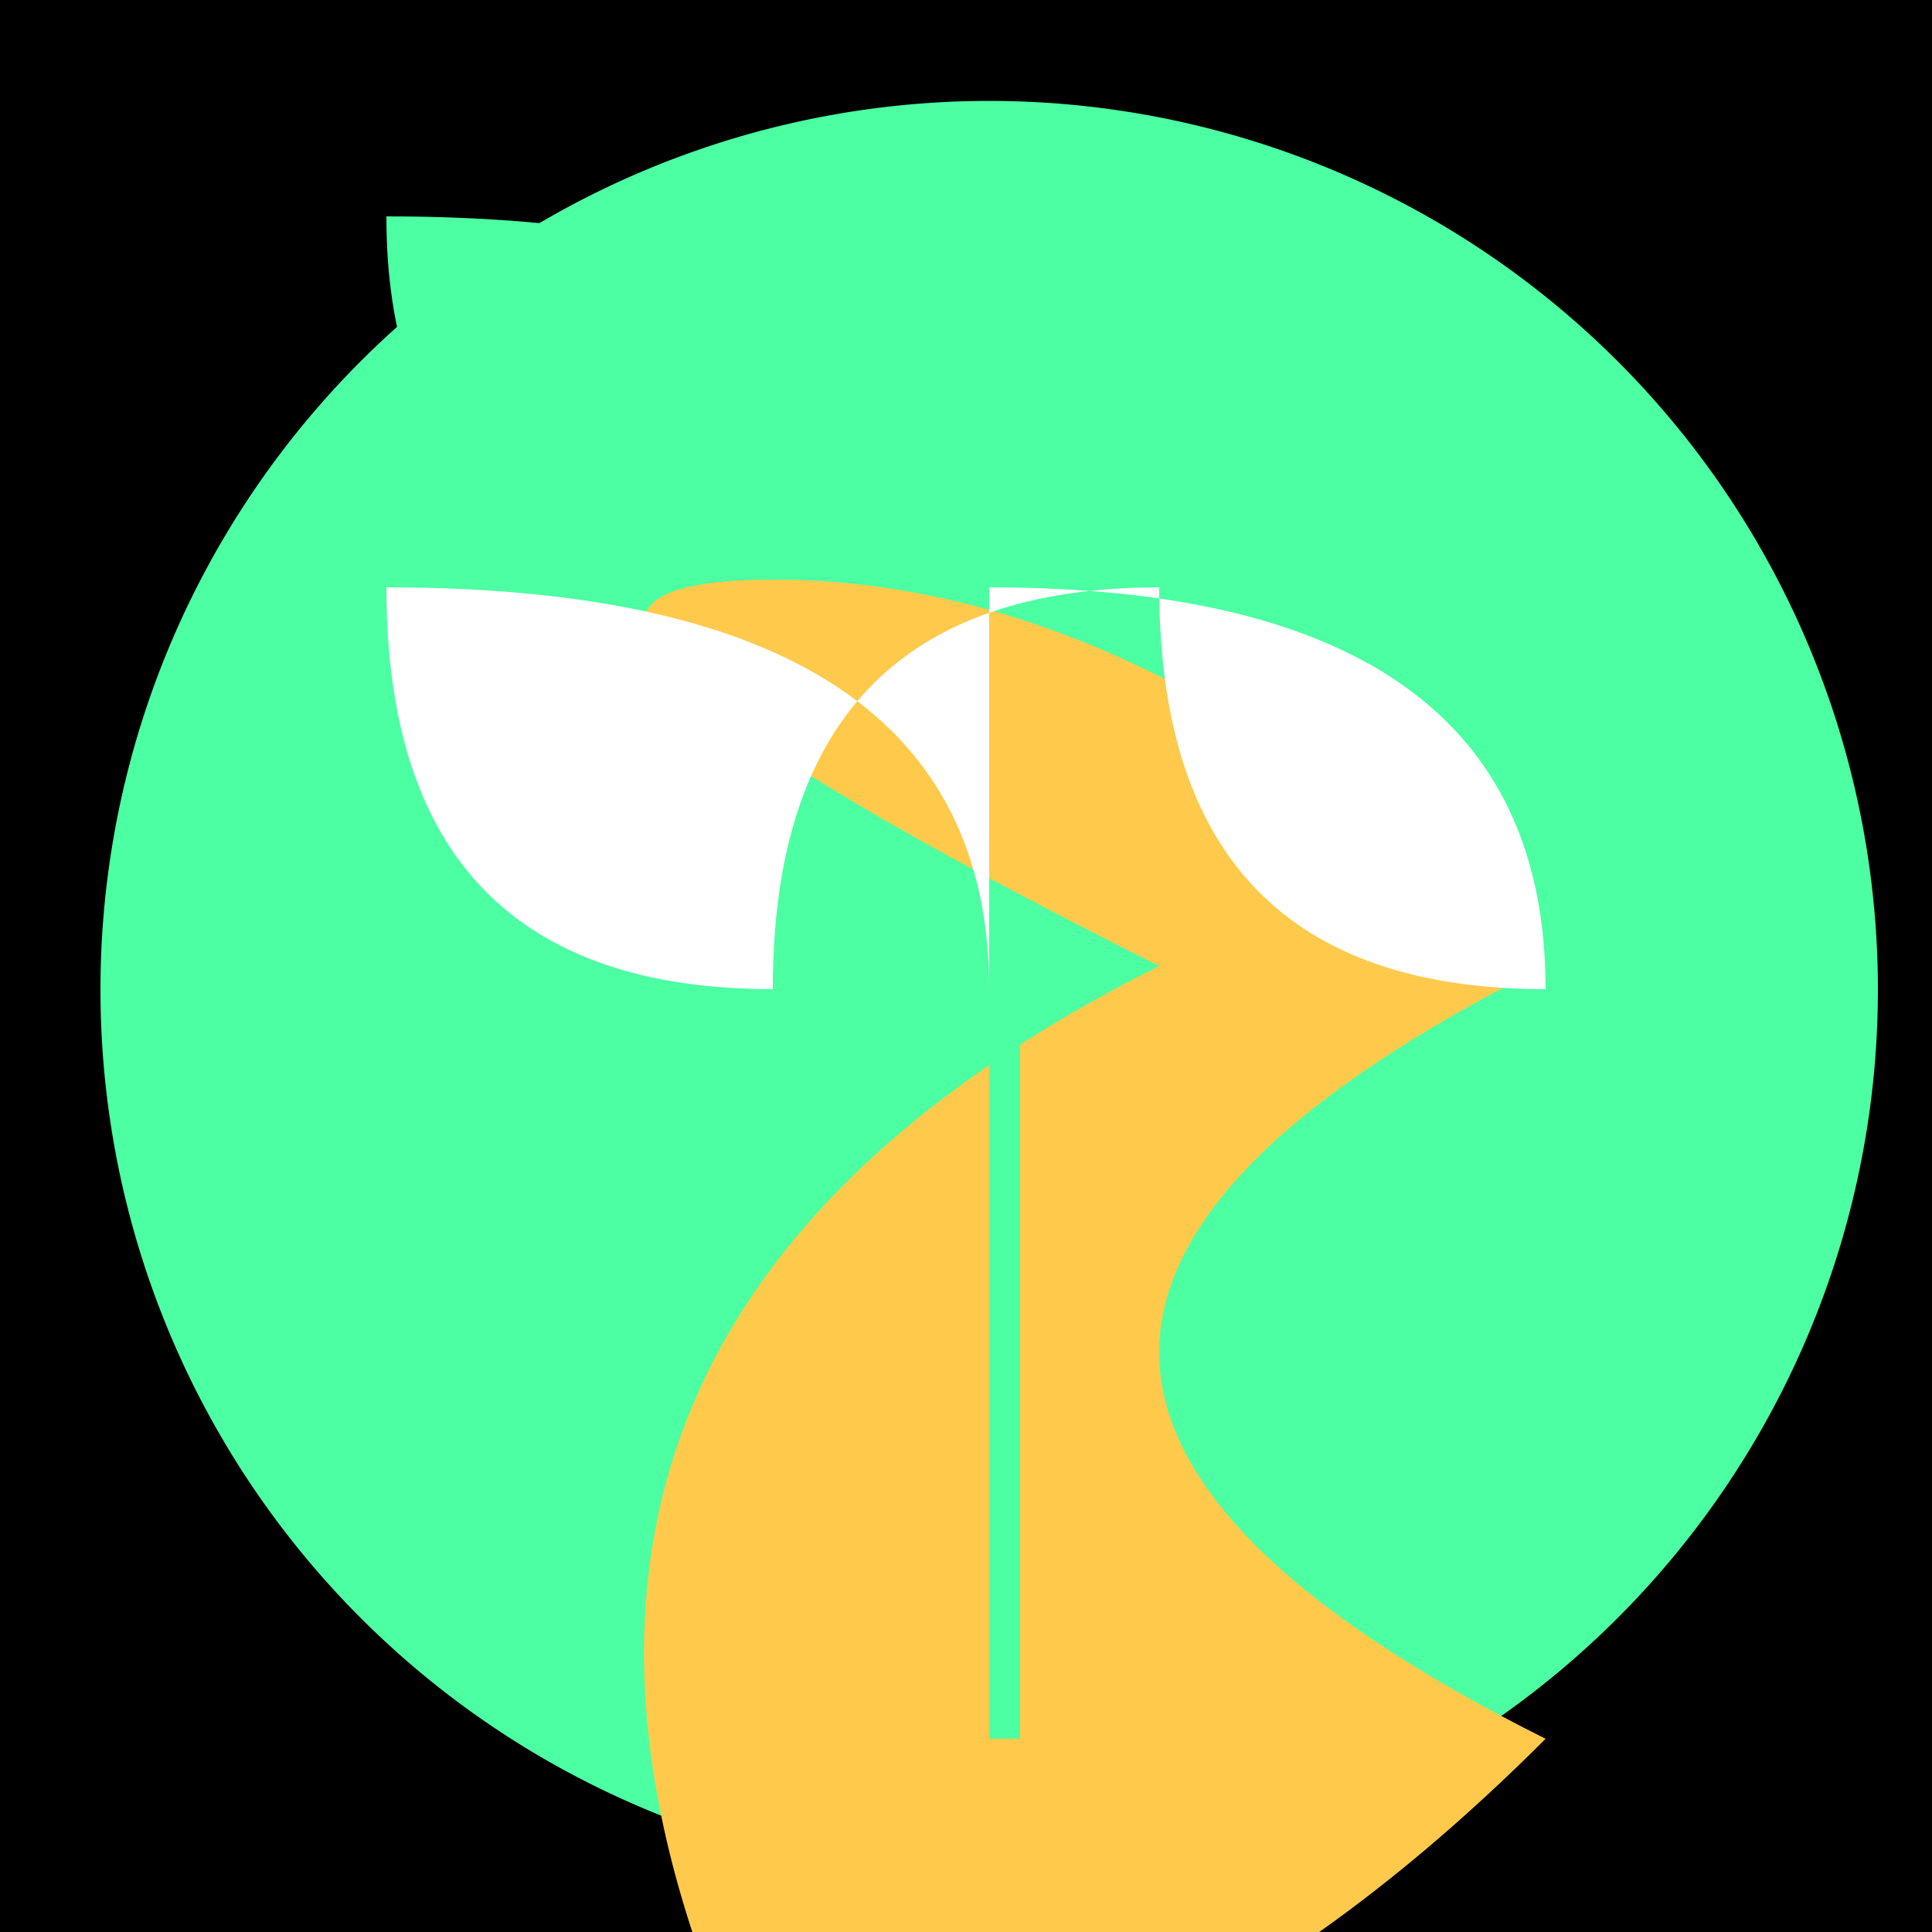 <!--

Generated by DrawGPT.
Free, open source, AI generated images in SVG, PNG, and HTML Canvas format.
https://drawgpt.ai

Created: 2023-09-26T00:48:54.164Z
Link: https://drawgpt.ai/prompt/8717/

-->
<svg xmlns="http://www.w3.org/2000/svg" xmlns:xlink="http://www.w3.org/1999/xlink" width="500" height="500"><defs/><g><rect fill="black" stroke="none" x="0" y="0" width="512" height="512"/><path fill="#4BFFA2" stroke="none" paint-order="stroke fill markers" d=" M 486 256 A 230 230 0 1 0 486 256.23"/><path fill="#FFCA4B" stroke="none" paint-order="stroke fill markers" d=" M 200 150 Q 300 150 400 250 Q 200 350 400 450 Q 300 550 200 550 Q 100 350 300 250 Q 100 150 200 150"/><path fill="#4BFFA2" stroke="none" paint-order="stroke fill markers" d=" M 256 56 Q 400 56 400 150 Q 300 150 300 56 Q 200 56 200 150 Q 100 150 100 56 Q 256 56 256 150"/><path fill="white" stroke="none" paint-order="stroke fill markers" d=" M 256 152 Q 400 152 400 256 Q 300 256 300 152 Q 200 152 200 256 Q 100 256 100 152 Q 256 152 256 256"/><rect fill="#4BFFA2" stroke="none" x="256" y="256" width="8" height="256"/><rect fill="#FFCA4B" stroke="none" x="248" y="450" width="24" height="82"/></g></svg>